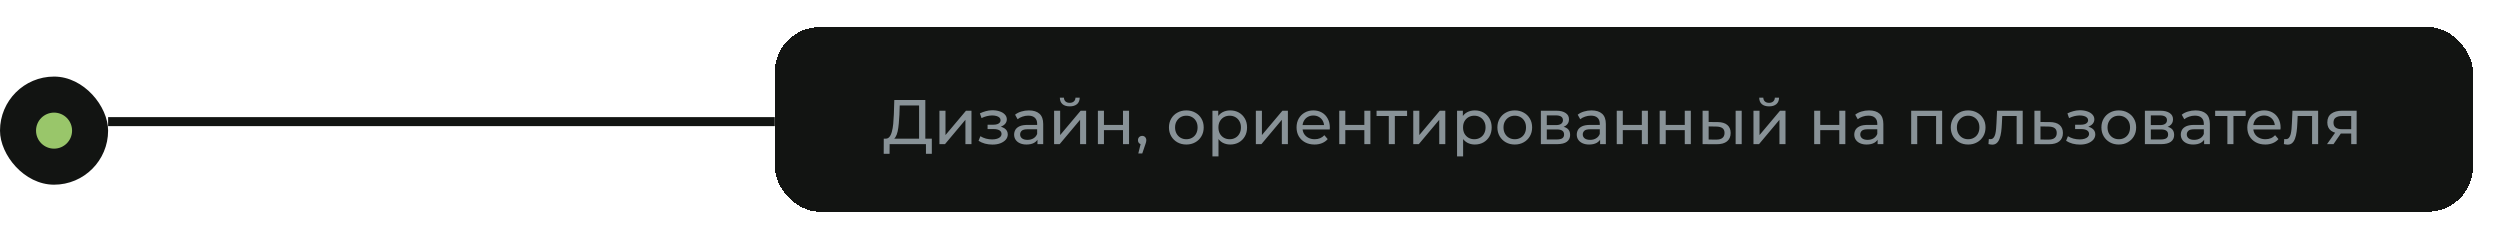 <svg width="555" height="53" viewBox="0 0 555 53" fill="none" xmlns="http://www.w3.org/2000/svg">
<g filter="url(#filter0_dd_5387_3979)">
<rect x="172" y="6" width="377" height="41" rx="10" fill="#121412" shape-rendering="crispEdges"/>
<path d="M204.036 31.342V23.418H199.738L199.668 25.476C199.64 26.167 199.593 26.829 199.528 27.464C199.472 28.099 199.388 28.673 199.276 29.186C199.164 29.69 199.005 30.105 198.8 30.432C198.604 30.759 198.352 30.959 198.044 31.034L196.532 30.782C196.896 30.81 197.195 30.689 197.428 30.418C197.671 30.138 197.857 29.751 197.988 29.256C198.128 28.752 198.231 28.169 198.296 27.506C198.361 26.834 198.408 26.115 198.436 25.35L198.534 22.2H205.422V31.342H204.036ZM196.182 34.142L196.196 30.782H206.864V34.142H205.562V32H197.498L197.484 34.142H196.182ZM208.554 32V24.58H209.898V29.984L214.448 24.58H215.666V32H214.322V26.596L209.786 32H208.554ZM220.322 32.098C219.762 32.098 219.211 32.028 218.67 31.888C218.138 31.739 217.662 31.529 217.242 31.258L217.648 30.236C218.002 30.46 218.408 30.637 218.866 30.768C219.323 30.889 219.785 30.95 220.252 30.95C220.681 30.95 221.05 30.899 221.358 30.796C221.675 30.693 221.918 30.553 222.086 30.376C222.254 30.189 222.338 29.975 222.338 29.732C222.338 29.387 222.184 29.121 221.876 28.934C221.568 28.747 221.138 28.654 220.588 28.654H219.244V27.688H220.504C220.83 27.688 221.115 27.651 221.358 27.576C221.6 27.501 221.787 27.389 221.918 27.24C222.058 27.081 222.128 26.899 222.128 26.694C222.128 26.47 222.048 26.279 221.89 26.12C221.731 25.961 221.507 25.84 221.218 25.756C220.938 25.672 220.606 25.63 220.224 25.63C219.85 25.639 219.468 25.691 219.076 25.784C218.693 25.877 218.301 26.022 217.9 26.218L217.536 25.168C217.984 24.953 218.422 24.79 218.852 24.678C219.29 24.557 219.724 24.491 220.154 24.482C220.798 24.463 221.372 24.538 221.876 24.706C222.38 24.865 222.776 25.098 223.066 25.406C223.364 25.714 223.514 26.078 223.514 26.498C223.514 26.853 223.402 27.17 223.178 27.45C222.954 27.721 222.655 27.935 222.282 28.094C221.908 28.253 221.479 28.332 220.994 28.332L221.05 28.01C221.88 28.01 222.534 28.173 223.01 28.5C223.486 28.827 223.724 29.27 223.724 29.83C223.724 30.278 223.574 30.675 223.276 31.02C222.977 31.356 222.571 31.622 222.058 31.818C221.554 32.005 220.975 32.098 220.322 32.098ZM230.317 32V30.432L230.247 30.138V27.464C230.247 26.895 230.079 26.456 229.743 26.148C229.416 25.831 228.922 25.672 228.259 25.672C227.82 25.672 227.391 25.747 226.971 25.896C226.551 26.036 226.196 26.227 225.907 26.47L225.347 25.462C225.73 25.154 226.187 24.921 226.719 24.762C227.26 24.594 227.825 24.51 228.413 24.51C229.43 24.51 230.214 24.757 230.765 25.252C231.316 25.747 231.591 26.503 231.591 27.52V32H230.317ZM227.881 32.084C227.33 32.084 226.845 31.991 226.425 31.804C226.014 31.617 225.697 31.361 225.473 31.034C225.249 30.698 225.137 30.32 225.137 29.9C225.137 29.499 225.23 29.135 225.417 28.808C225.613 28.481 225.926 28.22 226.355 28.024C226.794 27.828 227.382 27.73 228.119 27.73H230.471V28.696H228.175C227.503 28.696 227.05 28.808 226.817 29.032C226.584 29.256 226.467 29.527 226.467 29.844C226.467 30.208 226.612 30.502 226.901 30.726C227.19 30.941 227.592 31.048 228.105 31.048C228.609 31.048 229.048 30.936 229.421 30.712C229.804 30.488 230.079 30.161 230.247 29.732L230.513 30.656C230.336 31.095 230.023 31.445 229.575 31.706C229.127 31.958 228.562 32.084 227.881 32.084ZM234.011 32V24.58H235.355V29.984L239.905 24.58H241.123V32H239.779V26.596L235.243 32H234.011ZM237.483 23.614C236.802 23.614 236.265 23.451 235.873 23.124C235.49 22.788 235.294 22.307 235.285 21.682H236.195C236.204 22.037 236.321 22.317 236.545 22.522C236.778 22.727 237.086 22.83 237.469 22.83C237.852 22.83 238.16 22.727 238.393 22.522C238.626 22.317 238.748 22.037 238.757 21.682H239.695C239.686 22.307 239.485 22.788 239.093 23.124C238.701 23.451 238.164 23.614 237.483 23.614ZM243.732 32V24.58H245.076V27.73H249.304V24.58H250.648V32H249.304V28.892H245.076V32H243.732ZM252.701 34.072L253.401 31.244L253.583 32.056C253.312 32.056 253.084 31.972 252.897 31.804C252.72 31.636 252.631 31.407 252.631 31.118C252.631 30.838 252.72 30.609 252.897 30.432C253.084 30.255 253.308 30.166 253.569 30.166C253.84 30.166 254.059 30.259 254.227 30.446C254.395 30.623 254.479 30.847 254.479 31.118C254.479 31.211 254.47 31.305 254.451 31.398C254.442 31.482 254.418 31.585 254.381 31.706C254.353 31.818 254.306 31.958 254.241 32.126L253.583 34.072H252.701ZM263.371 32.084C262.624 32.084 261.961 31.921 261.383 31.594C260.804 31.267 260.347 30.819 260.011 30.25C259.675 29.671 259.507 29.018 259.507 28.29C259.507 27.553 259.675 26.899 260.011 26.33C260.347 25.761 260.804 25.317 261.383 25C261.961 24.673 262.624 24.51 263.371 24.51C264.108 24.51 264.766 24.673 265.345 25C265.933 25.317 266.39 25.761 266.717 26.33C267.053 26.89 267.221 27.543 267.221 28.29C267.221 29.027 267.053 29.681 266.717 30.25C266.39 30.819 265.933 31.267 265.345 31.594C264.766 31.921 264.108 32.084 263.371 32.084ZM263.371 30.908C263.847 30.908 264.271 30.801 264.645 30.586C265.027 30.371 265.326 30.068 265.541 29.676C265.755 29.275 265.863 28.813 265.863 28.29C265.863 27.758 265.755 27.301 265.541 26.918C265.326 26.526 265.027 26.223 264.645 26.008C264.271 25.793 263.847 25.686 263.371 25.686C262.895 25.686 262.47 25.793 262.097 26.008C261.723 26.223 261.425 26.526 261.201 26.918C260.977 27.301 260.865 27.758 260.865 28.29C260.865 28.813 260.977 29.275 261.201 29.676C261.425 30.068 261.723 30.371 262.097 30.586C262.47 30.801 262.895 30.908 263.371 30.908ZM273.095 32.084C272.479 32.084 271.915 31.944 271.401 31.664C270.897 31.375 270.491 30.95 270.183 30.39C269.885 29.83 269.735 29.13 269.735 28.29C269.735 27.45 269.88 26.75 270.169 26.19C270.468 25.63 270.869 25.21 271.373 24.93C271.887 24.65 272.461 24.51 273.095 24.51C273.823 24.51 274.467 24.669 275.027 24.986C275.587 25.303 276.031 25.747 276.357 26.316C276.684 26.876 276.847 27.534 276.847 28.29C276.847 29.046 276.684 29.709 276.357 30.278C276.031 30.847 275.587 31.291 275.027 31.608C274.467 31.925 273.823 32.084 273.095 32.084ZM269.161 34.716V24.58H270.449V26.582L270.365 28.304L270.505 30.026V34.716H269.161ZM272.983 30.908C273.459 30.908 273.884 30.801 274.257 30.586C274.64 30.371 274.939 30.068 275.153 29.676C275.377 29.275 275.489 28.813 275.489 28.29C275.489 27.758 275.377 27.301 275.153 26.918C274.939 26.526 274.64 26.223 274.257 26.008C273.884 25.793 273.459 25.686 272.983 25.686C272.517 25.686 272.092 25.793 271.709 26.008C271.336 26.223 271.037 26.526 270.813 26.918C270.599 27.301 270.491 27.758 270.491 28.29C270.491 28.813 270.599 29.275 270.813 29.676C271.037 30.068 271.336 30.371 271.709 30.586C272.092 30.801 272.517 30.908 272.983 30.908ZM278.8 32V24.58H280.144V29.984L284.694 24.58H285.912V32H284.568V26.596L280.032 32H278.8ZM291.825 32.084C291.031 32.084 290.331 31.921 289.725 31.594C289.127 31.267 288.661 30.819 288.325 30.25C287.998 29.681 287.835 29.027 287.835 28.29C287.835 27.553 287.993 26.899 288.311 26.33C288.637 25.761 289.081 25.317 289.641 25C290.21 24.673 290.849 24.51 291.559 24.51C292.277 24.51 292.912 24.669 293.463 24.986C294.013 25.303 294.443 25.751 294.751 26.33C295.068 26.899 295.227 27.567 295.227 28.332C295.227 28.388 295.222 28.453 295.213 28.528C295.213 28.603 295.208 28.673 295.199 28.738H288.885V27.772H294.499L293.953 28.108C293.962 27.632 293.864 27.207 293.659 26.834C293.453 26.461 293.169 26.171 292.805 25.966C292.45 25.751 292.035 25.644 291.559 25.644C291.092 25.644 290.677 25.751 290.313 25.966C289.949 26.171 289.664 26.465 289.459 26.848C289.253 27.221 289.151 27.651 289.151 28.136V28.36C289.151 28.855 289.263 29.298 289.487 29.69C289.72 30.073 290.042 30.371 290.453 30.586C290.863 30.801 291.335 30.908 291.867 30.908C292.305 30.908 292.702 30.833 293.057 30.684C293.421 30.535 293.738 30.311 294.009 30.012L294.751 30.88C294.415 31.272 293.995 31.571 293.491 31.776C292.996 31.981 292.441 32.084 291.825 32.084ZM297.312 32V24.58H298.656V27.73H302.884V24.58H304.228V32H302.884V28.892H298.656V32H297.312ZM308.311 32V25.406L308.647 25.756H305.595V24.58H312.371V25.756H309.333L309.655 25.406V32H308.311ZM313.745 32V24.58H315.089V29.984L319.639 24.58H320.857V32H319.513V26.596L314.977 32H313.745ZM327.4 32.084C326.784 32.084 326.219 31.944 325.706 31.664C325.202 31.375 324.796 30.95 324.488 30.39C324.189 29.83 324.04 29.13 324.04 28.29C324.04 27.45 324.185 26.75 324.474 26.19C324.773 25.63 325.174 25.21 325.678 24.93C326.191 24.65 326.765 24.51 327.4 24.51C328.128 24.51 328.772 24.669 329.332 24.986C329.892 25.303 330.335 25.747 330.662 26.316C330.989 26.876 331.152 27.534 331.152 28.29C331.152 29.046 330.989 29.709 330.662 30.278C330.335 30.847 329.892 31.291 329.332 31.608C328.772 31.925 328.128 32.084 327.4 32.084ZM323.466 34.716V24.58H324.754V26.582L324.67 28.304L324.81 30.026V34.716H323.466ZM327.288 30.908C327.764 30.908 328.189 30.801 328.562 30.586C328.945 30.371 329.243 30.068 329.458 29.676C329.682 29.275 329.794 28.813 329.794 28.29C329.794 27.758 329.682 27.301 329.458 26.918C329.243 26.526 328.945 26.223 328.562 26.008C328.189 25.793 327.764 25.686 327.288 25.686C326.821 25.686 326.397 25.793 326.014 26.008C325.641 26.223 325.342 26.526 325.118 26.918C324.903 27.301 324.796 27.758 324.796 28.29C324.796 28.813 324.903 29.275 325.118 29.676C325.342 30.068 325.641 30.371 326.014 30.586C326.397 30.801 326.821 30.908 327.288 30.908ZM336.283 32.084C335.536 32.084 334.873 31.921 334.295 31.594C333.716 31.267 333.259 30.819 332.923 30.25C332.587 29.671 332.419 29.018 332.419 28.29C332.419 27.553 332.587 26.899 332.923 26.33C333.259 25.761 333.716 25.317 334.295 25C334.873 24.673 335.536 24.51 336.283 24.51C337.02 24.51 337.678 24.673 338.257 25C338.845 25.317 339.302 25.761 339.629 26.33C339.965 26.89 340.133 27.543 340.133 28.29C340.133 29.027 339.965 29.681 339.629 30.25C339.302 30.819 338.845 31.267 338.257 31.594C337.678 31.921 337.02 32.084 336.283 32.084ZM336.283 30.908C336.759 30.908 337.183 30.801 337.557 30.586C337.939 30.371 338.238 30.068 338.453 29.676C338.667 29.275 338.775 28.813 338.775 28.29C338.775 27.758 338.667 27.301 338.453 26.918C338.238 26.526 337.939 26.223 337.557 26.008C337.183 25.793 336.759 25.686 336.283 25.686C335.807 25.686 335.382 25.793 335.009 26.008C334.635 26.223 334.337 26.526 334.113 26.918C333.889 27.301 333.777 27.758 333.777 28.29C333.777 28.813 333.889 29.275 334.113 29.676C334.337 30.068 334.635 30.371 335.009 30.586C335.382 30.801 335.807 30.908 336.283 30.908ZM342.073 32V24.58H345.517C346.385 24.58 347.067 24.748 347.561 25.084C348.065 25.411 348.317 25.877 348.317 26.484C348.317 27.091 348.079 27.562 347.603 27.898C347.137 28.225 346.516 28.388 345.741 28.388L345.951 28.024C346.838 28.024 347.496 28.187 347.925 28.514C348.355 28.841 348.569 29.321 348.569 29.956C348.569 30.6 348.327 31.104 347.841 31.468C347.365 31.823 346.633 32 345.643 32H342.073ZM343.389 30.964H345.545C346.105 30.964 346.525 30.88 346.805 30.712C347.085 30.535 347.225 30.255 347.225 29.872C347.225 29.48 347.095 29.195 346.833 29.018C346.581 28.831 346.18 28.738 345.629 28.738H343.389V30.964ZM343.389 27.772H345.405C345.919 27.772 346.306 27.679 346.567 27.492C346.838 27.296 346.973 27.025 346.973 26.68C346.973 26.325 346.838 26.059 346.567 25.882C346.306 25.705 345.919 25.616 345.405 25.616H343.389V27.772ZM355.223 32V30.432L355.153 30.138V27.464C355.153 26.895 354.985 26.456 354.649 26.148C354.322 25.831 353.828 25.672 353.165 25.672C352.726 25.672 352.297 25.747 351.877 25.896C351.457 26.036 351.102 26.227 350.813 26.47L350.253 25.462C350.636 25.154 351.093 24.921 351.625 24.762C352.166 24.594 352.731 24.51 353.319 24.51C354.336 24.51 355.12 24.757 355.671 25.252C356.222 25.747 356.497 26.503 356.497 27.52V32H355.223ZM352.787 32.084C352.236 32.084 351.751 31.991 351.331 31.804C350.92 31.617 350.603 31.361 350.379 31.034C350.155 30.698 350.043 30.32 350.043 29.9C350.043 29.499 350.136 29.135 350.323 28.808C350.519 28.481 350.832 28.22 351.261 28.024C351.7 27.828 352.288 27.73 353.025 27.73H355.377V28.696H353.081C352.409 28.696 351.956 28.808 351.723 29.032C351.49 29.256 351.373 29.527 351.373 29.844C351.373 30.208 351.518 30.502 351.807 30.726C352.096 30.941 352.498 31.048 353.011 31.048C353.515 31.048 353.954 30.936 354.327 30.712C354.71 30.488 354.985 30.161 355.153 29.732L355.419 30.656C355.242 31.095 354.929 31.445 354.481 31.706C354.033 31.958 353.468 32.084 352.787 32.084ZM358.917 32V24.58H360.261V27.73H364.489V24.58H365.833V32H364.489V28.892H360.261V32H358.917ZM368.447 32V24.58H369.791V27.73H374.019V24.58H375.363V32H374.019V28.892H369.791V32H368.447ZM385.312 32V24.58H386.656V32H385.312ZM381.322 27.1C382.264 27.109 382.978 27.324 383.464 27.744C383.958 28.164 384.206 28.757 384.206 29.522C384.206 30.325 383.935 30.945 383.394 31.384C382.862 31.813 382.096 32.023 381.098 32.014L377.976 32V24.58H379.32V27.086L381.322 27.1ZM381 30.992C381.597 31.001 382.054 30.88 382.372 30.628C382.689 30.376 382.848 30.003 382.848 29.508C382.848 29.023 382.689 28.668 382.372 28.444C382.064 28.22 381.606 28.103 381 28.094L379.32 28.066V30.978L381 30.992ZM389.269 32V24.58H390.613V29.984L395.163 24.58H396.381V32H395.037V26.596L390.501 32H389.269ZM392.741 23.614C392.059 23.614 391.523 23.451 391.131 23.124C390.748 22.788 390.552 22.307 390.543 21.682H391.453C391.462 22.037 391.579 22.317 391.803 22.522C392.036 22.727 392.344 22.83 392.727 22.83C393.109 22.83 393.417 22.727 393.651 22.522C393.884 22.317 394.005 22.037 394.015 21.682H394.953C394.943 22.307 394.743 22.788 394.351 23.124C393.959 23.451 393.422 23.614 392.741 23.614ZM402.749 32V24.58H404.093V27.73H408.321V24.58H409.665V32H408.321V28.892H404.093V32H402.749ZM416.829 32V30.432L416.759 30.138V27.464C416.759 26.895 416.591 26.456 416.255 26.148C415.928 25.831 415.433 25.672 414.771 25.672C414.332 25.672 413.903 25.747 413.483 25.896C413.063 26.036 412.708 26.227 412.419 26.47L411.859 25.462C412.241 25.154 412.699 24.921 413.231 24.762C413.772 24.594 414.337 24.51 414.925 24.51C415.942 24.51 416.726 24.757 417.277 25.252C417.827 25.747 418.103 26.503 418.103 27.52V32H416.829ZM414.393 32.084C413.842 32.084 413.357 31.991 412.937 31.804C412.526 31.617 412.209 31.361 411.985 31.034C411.761 30.698 411.649 30.32 411.649 29.9C411.649 29.499 411.742 29.135 411.929 28.808C412.125 28.481 412.437 28.22 412.867 28.024C413.305 27.828 413.893 27.73 414.631 27.73H416.983V28.696H414.687C414.015 28.696 413.562 28.808 413.329 29.032C413.095 29.256 412.979 29.527 412.979 29.844C412.979 30.208 413.123 30.502 413.413 30.726C413.702 30.941 414.103 31.048 414.617 31.048C415.121 31.048 415.559 30.936 415.933 30.712C416.315 30.488 416.591 30.161 416.759 29.732L417.025 30.656C416.847 31.095 416.535 31.445 416.087 31.706C415.639 31.958 415.074 32.084 414.393 32.084ZM424.282 32V24.58H431.156V32H429.812V25.42L430.134 25.756H425.304L425.626 25.42V32H424.282ZM436.935 32.084C436.188 32.084 435.526 31.921 434.947 31.594C434.368 31.267 433.911 30.819 433.575 30.25C433.239 29.671 433.071 29.018 433.071 28.29C433.071 27.553 433.239 26.899 433.575 26.33C433.911 25.761 434.368 25.317 434.947 25C435.526 24.673 436.188 24.51 436.935 24.51C437.672 24.51 438.33 24.673 438.909 25C439.497 25.317 439.954 25.761 440.281 26.33C440.617 26.89 440.785 27.543 440.785 28.29C440.785 29.027 440.617 29.681 440.281 30.25C439.954 30.819 439.497 31.267 438.909 31.594C438.33 31.921 437.672 32.084 436.935 32.084ZM436.935 30.908C437.411 30.908 437.836 30.801 438.209 30.586C438.592 30.371 438.89 30.068 439.105 29.676C439.32 29.275 439.427 28.813 439.427 28.29C439.427 27.758 439.32 27.301 439.105 26.918C438.89 26.526 438.592 26.223 438.209 26.008C437.836 25.793 437.411 25.686 436.935 25.686C436.459 25.686 436.034 25.793 435.661 26.008C435.288 26.223 434.989 26.526 434.765 26.918C434.541 27.301 434.429 27.758 434.429 28.29C434.429 28.813 434.541 29.275 434.765 29.676C434.989 30.068 435.288 30.371 435.661 30.586C436.034 30.801 436.459 30.908 436.935 30.908ZM441.439 31.986L441.523 30.852C441.588 30.861 441.649 30.871 441.705 30.88C441.761 30.889 441.812 30.894 441.859 30.894C442.158 30.894 442.391 30.791 442.559 30.586C442.736 30.381 442.867 30.11 442.951 29.774C443.035 29.429 443.096 29.041 443.133 28.612C443.17 28.183 443.198 27.753 443.217 27.324L443.343 24.58H449.041V32H447.697V25.364L448.019 25.756H444.211L444.519 25.35L444.421 27.408C444.393 28.061 444.342 28.673 444.267 29.242C444.192 29.811 444.076 30.311 443.917 30.74C443.768 31.169 443.558 31.505 443.287 31.748C443.026 31.991 442.685 32.112 442.265 32.112C442.144 32.112 442.013 32.098 441.873 32.07C441.742 32.051 441.598 32.023 441.439 31.986ZM455.07 27.1C456.013 27.109 456.731 27.324 457.226 27.744C457.721 28.164 457.968 28.757 457.968 29.522C457.968 30.325 457.697 30.945 457.156 31.384C456.615 31.813 455.849 32.023 454.86 32.014L451.64 32V24.58H452.984V27.086L455.07 27.1ZM454.748 30.992C455.355 31.001 455.812 30.88 456.12 30.628C456.437 30.376 456.596 30.003 456.596 29.508C456.596 29.023 456.442 28.668 456.134 28.444C455.826 28.22 455.364 28.103 454.748 28.094L452.984 28.066V30.978L454.748 30.992ZM461.753 32.098C461.193 32.098 460.643 32.028 460.101 31.888C459.569 31.739 459.093 31.529 458.673 31.258L459.079 30.236C459.434 30.46 459.84 30.637 460.297 30.768C460.755 30.889 461.217 30.95 461.683 30.95C462.113 30.95 462.481 30.899 462.789 30.796C463.107 30.693 463.349 30.553 463.517 30.376C463.685 30.189 463.769 29.975 463.769 29.732C463.769 29.387 463.615 29.121 463.307 28.934C462.999 28.747 462.57 28.654 462.019 28.654H460.675V27.688H461.935C462.262 27.688 462.547 27.651 462.789 27.576C463.032 27.501 463.219 27.389 463.349 27.24C463.489 27.081 463.559 26.899 463.559 26.694C463.559 26.47 463.48 26.279 463.321 26.12C463.163 25.961 462.939 25.84 462.649 25.756C462.369 25.672 462.038 25.63 461.655 25.63C461.282 25.639 460.899 25.691 460.507 25.784C460.125 25.877 459.733 26.022 459.331 26.218L458.967 25.168C459.415 24.953 459.854 24.79 460.283 24.678C460.722 24.557 461.156 24.491 461.585 24.482C462.229 24.463 462.803 24.538 463.307 24.706C463.811 24.865 464.208 25.098 464.497 25.406C464.796 25.714 464.945 26.078 464.945 26.498C464.945 26.853 464.833 27.17 464.609 27.45C464.385 27.721 464.087 27.935 463.713 28.094C463.34 28.253 462.911 28.332 462.425 28.332L462.481 28.01C463.312 28.01 463.965 28.173 464.441 28.5C464.917 28.827 465.155 29.27 465.155 29.83C465.155 30.278 465.006 30.675 464.707 31.02C464.409 31.356 464.003 31.622 463.489 31.818C462.985 32.005 462.407 32.098 461.753 32.098ZM470.376 32.084C469.63 32.084 468.967 31.921 468.388 31.594C467.81 31.267 467.352 30.819 467.016 30.25C466.68 29.671 466.512 29.018 466.512 28.29C466.512 27.553 466.68 26.899 467.016 26.33C467.352 25.761 467.81 25.317 468.388 25C468.967 24.673 469.63 24.51 470.376 24.51C471.114 24.51 471.772 24.673 472.35 25C472.938 25.317 473.396 25.761 473.722 26.33C474.058 26.89 474.226 27.543 474.226 28.29C474.226 29.027 474.058 29.681 473.722 30.25C473.396 30.819 472.938 31.267 472.35 31.594C471.772 31.921 471.114 32.084 470.376 32.084ZM470.376 30.908C470.852 30.908 471.277 30.801 471.65 30.586C472.033 30.371 472.332 30.068 472.546 29.676C472.761 29.275 472.868 28.813 472.868 28.29C472.868 27.758 472.761 27.301 472.546 26.918C472.332 26.526 472.033 26.223 471.65 26.008C471.277 25.793 470.852 25.686 470.376 25.686C469.9 25.686 469.476 25.793 469.102 26.008C468.729 26.223 468.43 26.526 468.206 26.918C467.982 27.301 467.87 27.758 467.87 28.29C467.87 28.813 467.982 29.275 468.206 29.676C468.43 30.068 468.729 30.371 469.102 30.586C469.476 30.801 469.9 30.908 470.376 30.908ZM476.167 32V24.58H479.611C480.479 24.58 481.161 24.748 481.655 25.084C482.159 25.411 482.411 25.877 482.411 26.484C482.411 27.091 482.173 27.562 481.697 27.898C481.231 28.225 480.61 28.388 479.835 28.388L480.045 28.024C480.932 28.024 481.59 28.187 482.019 28.514C482.449 28.841 482.663 29.321 482.663 29.956C482.663 30.6 482.421 31.104 481.935 31.468C481.459 31.823 480.727 32 479.737 32H476.167ZM477.483 30.964H479.639C480.199 30.964 480.619 30.88 480.899 30.712C481.179 30.535 481.319 30.255 481.319 29.872C481.319 29.48 481.189 29.195 480.927 29.018C480.675 28.831 480.274 28.738 479.723 28.738H477.483V30.964ZM477.483 27.772H479.499C480.013 27.772 480.4 27.679 480.661 27.492C480.932 27.296 481.067 27.025 481.067 26.68C481.067 26.325 480.932 26.059 480.661 25.882C480.4 25.705 480.013 25.616 479.499 25.616H477.483V27.772ZM489.317 32V30.432L489.247 30.138V27.464C489.247 26.895 489.079 26.456 488.743 26.148C488.416 25.831 487.922 25.672 487.259 25.672C486.82 25.672 486.391 25.747 485.971 25.896C485.551 26.036 485.196 26.227 484.907 26.47L484.347 25.462C484.73 25.154 485.187 24.921 485.719 24.762C486.26 24.594 486.825 24.51 487.413 24.51C488.43 24.51 489.214 24.757 489.765 25.252C490.316 25.747 490.591 26.503 490.591 27.52V32H489.317ZM486.881 32.084C486.33 32.084 485.845 31.991 485.425 31.804C485.014 31.617 484.697 31.361 484.473 31.034C484.249 30.698 484.137 30.32 484.137 29.9C484.137 29.499 484.23 29.135 484.417 28.808C484.613 28.481 484.926 28.22 485.355 28.024C485.794 27.828 486.382 27.73 487.119 27.73H489.471V28.696H487.175C486.503 28.696 486.05 28.808 485.817 29.032C485.584 29.256 485.467 29.527 485.467 29.844C485.467 30.208 485.612 30.502 485.901 30.726C486.19 30.941 486.592 31.048 487.105 31.048C487.609 31.048 488.048 30.936 488.421 30.712C488.804 30.488 489.079 30.161 489.247 29.732L489.513 30.656C489.336 31.095 489.023 31.445 488.575 31.706C488.127 31.958 487.562 32.084 486.881 32.084ZM494.481 32V25.406L494.817 25.756H491.765V24.58H498.541V25.756H495.503L495.825 25.406V32H494.481ZM502.891 32.084C502.098 32.084 501.398 31.921 500.791 31.594C500.194 31.267 499.727 30.819 499.391 30.25C499.064 29.681 498.901 29.027 498.901 28.29C498.901 27.553 499.06 26.899 499.377 26.33C499.704 25.761 500.147 25.317 500.707 25C501.276 24.673 501.916 24.51 502.625 24.51C503.344 24.51 503.978 24.669 504.529 24.986C505.08 25.303 505.509 25.751 505.817 26.33C506.134 26.899 506.293 27.567 506.293 28.332C506.293 28.388 506.288 28.453 506.279 28.528C506.279 28.603 506.274 28.673 506.265 28.738H499.951V27.772H505.565L505.019 28.108C505.028 27.632 504.93 27.207 504.725 26.834C504.52 26.461 504.235 26.171 503.871 25.966C503.516 25.751 503.101 25.644 502.625 25.644C502.158 25.644 501.743 25.751 501.379 25.966C501.015 26.171 500.73 26.465 500.525 26.848C500.32 27.221 500.217 27.651 500.217 28.136V28.36C500.217 28.855 500.329 29.298 500.553 29.69C500.786 30.073 501.108 30.371 501.519 30.586C501.93 30.801 502.401 30.908 502.933 30.908C503.372 30.908 503.768 30.833 504.123 30.684C504.487 30.535 504.804 30.311 505.075 30.012L505.817 30.88C505.481 31.272 505.061 31.571 504.557 31.776C504.062 31.981 503.507 32.084 502.891 32.084ZM507.023 31.986L507.107 30.852C507.172 30.861 507.233 30.871 507.289 30.88C507.345 30.889 507.396 30.894 507.443 30.894C507.742 30.894 507.975 30.791 508.143 30.586C508.32 30.381 508.451 30.11 508.535 29.774C508.619 29.429 508.68 29.041 508.717 28.612C508.754 28.183 508.782 27.753 508.801 27.324L508.927 24.58H514.625V32H513.281V25.364L513.603 25.756H509.795L510.103 25.35L510.005 27.408C509.977 28.061 509.926 28.673 509.851 29.242C509.776 29.811 509.66 30.311 509.501 30.74C509.352 31.169 509.142 31.505 508.871 31.748C508.61 31.991 508.269 32.112 507.849 32.112C507.728 32.112 507.597 32.098 507.457 32.07C507.326 32.051 507.182 32.023 507.023 31.986ZM521.97 32V29.396L522.18 29.648H519.814C518.825 29.648 518.05 29.438 517.49 29.018C516.939 28.598 516.664 27.987 516.664 27.184C516.664 26.325 516.958 25.677 517.546 25.238C518.143 24.799 518.937 24.58 519.926 24.58H523.174V32H521.97ZM516.594 32L518.61 29.158H519.996L518.036 32H516.594ZM521.97 28.976V25.378L522.18 25.756H519.968C519.352 25.756 518.876 25.873 518.54 26.106C518.204 26.33 518.036 26.703 518.036 27.226C518.036 28.197 518.661 28.682 519.912 28.682H522.18L521.97 28.976Z" fill="#889297"/>
</g>
<g filter="url(#filter1_ii_5387_3979)">
<rect y="17" width="24" height="24" rx="12" fill="#121412"/>
</g>
<circle cx="12" cy="29" r="4" fill="#99C66A"/>
<g filter="url(#filter2_ii_5387_3979)">
<line x1="24" y1="27" x2="172" y2="27" stroke="#121412" stroke-width="2"/>
</g>
<defs>
<filter id="filter0_dd_5387_3979" x="166" y="0" width="389" height="53" filterUnits="userSpaceOnUse" color-interpolation-filters="sRGB">
<feFlood flood-opacity="0" result="BackgroundImageFix"/>
<feColorMatrix in="SourceAlpha" type="matrix" values="0 0 0 0 0 0 0 0 0 0 0 0 0 0 0 0 0 0 127 0" result="hardAlpha"/>
<feOffset dx="2" dy="2"/>
<feGaussianBlur stdDeviation="2"/>
<feComposite in2="hardAlpha" operator="out"/>
<feColorMatrix type="matrix" values="0 0 0 0 0 0 0 0 0 0 0 0 0 0 0 0 0 0 0.25 0"/>
<feBlend mode="normal" in2="BackgroundImageFix" result="effect1_dropShadow_5387_3979"/>
<feColorMatrix in="SourceAlpha" type="matrix" values="0 0 0 0 0 0 0 0 0 0 0 0 0 0 0 0 0 0 127 0" result="hardAlpha"/>
<feOffset dx="-2" dy="-2"/>
<feGaussianBlur stdDeviation="2"/>
<feComposite in2="hardAlpha" operator="out"/>
<feColorMatrix type="matrix" values="0 0 0 0 0.702 0 0 0 0 0.831 0 0 0 0 0.561 0 0 0 0.25 0"/>
<feBlend mode="normal" in2="effect1_dropShadow_5387_3979" result="effect2_dropShadow_5387_3979"/>
<feBlend mode="normal" in="SourceGraphic" in2="effect2_dropShadow_5387_3979" result="shape"/>
</filter>
<filter id="filter1_ii_5387_3979" x="-10" y="7" width="44" height="44" filterUnits="userSpaceOnUse" color-interpolation-filters="sRGB">
<feFlood flood-opacity="0" result="BackgroundImageFix"/>
<feBlend mode="normal" in="SourceGraphic" in2="BackgroundImageFix" result="shape"/>
<feColorMatrix in="SourceAlpha" type="matrix" values="0 0 0 0 0 0 0 0 0 0 0 0 0 0 0 0 0 0 127 0" result="hardAlpha"/>
<feOffset dx="10" dy="10"/>
<feGaussianBlur stdDeviation="10"/>
<feComposite in2="hardAlpha" operator="arithmetic" k2="-1" k3="1"/>
<feColorMatrix type="matrix" values="0 0 0 0 0 0 0 0 0 0 0 0 0 0 0 0 0 0 0.25 0"/>
<feBlend mode="overlay" in2="shape" result="effect1_innerShadow_5387_3979"/>
<feColorMatrix in="SourceAlpha" type="matrix" values="0 0 0 0 0 0 0 0 0 0 0 0 0 0 0 0 0 0 127 0" result="hardAlpha"/>
<feOffset dx="-10" dy="-10"/>
<feGaussianBlur stdDeviation="10"/>
<feComposite in2="hardAlpha" operator="arithmetic" k2="-1" k3="1"/>
<feColorMatrix type="matrix" values="0 0 0 0 0.702 0 0 0 0 0.831 0 0 0 0 0.561 0 0 0 0.25 0"/>
<feBlend mode="overlay" in2="effect1_innerShadow_5387_3979" result="effect2_innerShadow_5387_3979"/>
</filter>
<filter id="filter2_ii_5387_3979" x="14" y="16" width="168" height="22" filterUnits="userSpaceOnUse" color-interpolation-filters="sRGB">
<feFlood flood-opacity="0" result="BackgroundImageFix"/>
<feBlend mode="normal" in="SourceGraphic" in2="BackgroundImageFix" result="shape"/>
<feColorMatrix in="SourceAlpha" type="matrix" values="0 0 0 0 0 0 0 0 0 0 0 0 0 0 0 0 0 0 127 0" result="hardAlpha"/>
<feOffset dx="10" dy="10"/>
<feGaussianBlur stdDeviation="10"/>
<feComposite in2="hardAlpha" operator="arithmetic" k2="-1" k3="1"/>
<feColorMatrix type="matrix" values="0 0 0 0 0 0 0 0 0 0 0 0 0 0 0 0 0 0 0.25 0"/>
<feBlend mode="normal" in2="shape" result="effect1_innerShadow_5387_3979"/>
<feColorMatrix in="SourceAlpha" type="matrix" values="0 0 0 0 0 0 0 0 0 0 0 0 0 0 0 0 0 0 127 0" result="hardAlpha"/>
<feOffset dx="-10" dy="-10"/>
<feGaussianBlur stdDeviation="10"/>
<feComposite in2="hardAlpha" operator="arithmetic" k2="-1" k3="1"/>
<feColorMatrix type="matrix" values="0 0 0 0 0.702 0 0 0 0 0.831 0 0 0 0 0.561 0 0 0 0.25 0"/>
<feBlend mode="normal" in2="effect1_innerShadow_5387_3979" result="effect2_innerShadow_5387_3979"/>
</filter>
</defs>
</svg>
